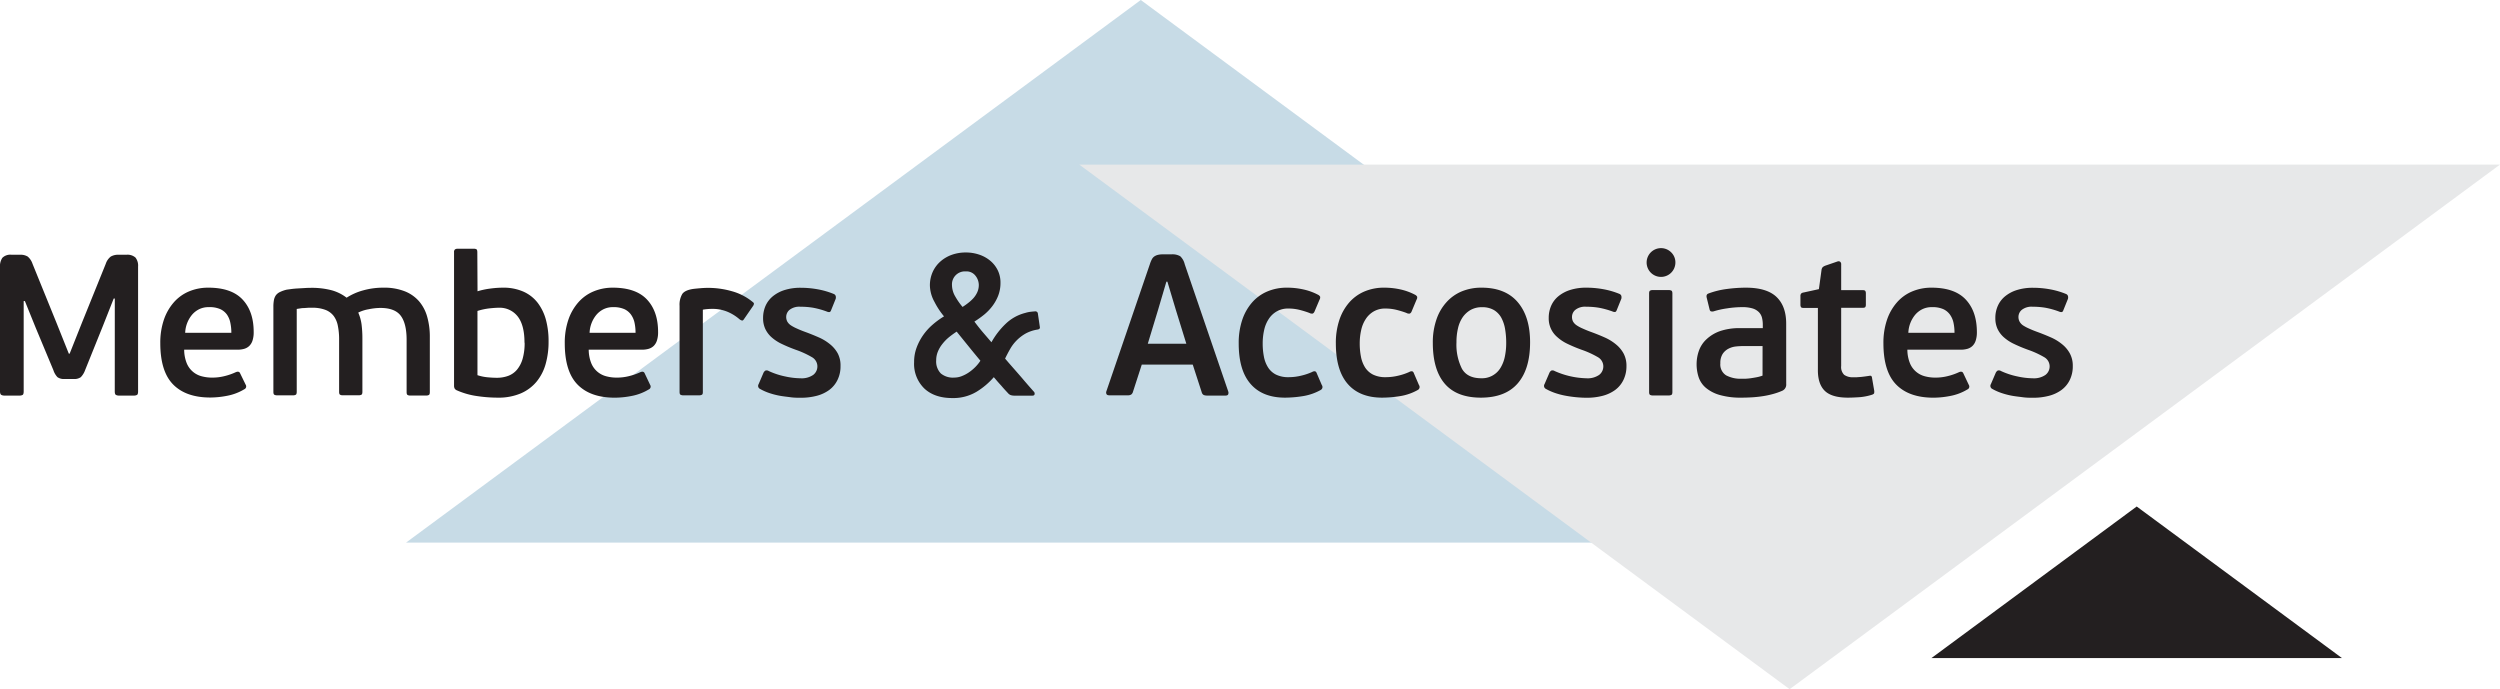 <svg xmlns="http://www.w3.org/2000/svg" xmlns:xlink="http://www.w3.org/1999/xlink" viewBox="0 0 747.39 206.04"><defs><style>.cls-1{fill:none;}.cls-2{isolation:isolate;}.cls-3{fill:#c7dbe6;}.cls-4{mix-blend-mode:multiply;}.cls-5{clip-path:url(#clip-path);}.cls-6{fill:#e7e8e9;}.cls-7{fill:#231f20;}</style><clipPath id="clip-path"><rect class="cls-1" x="322.65" y="49.21" width="424.74" height="156.83"/></clipPath></defs><title>heading-members</title><g class="cls-2"><g id="Layer_2" data-name="Layer 2"><g id="Layer_1-2" data-name="Layer 1"><polygon class="cls-3" points="121.39 162.21 341.04 0 560.68 162.21 121.39 162.21"/><g class="cls-4"><g class="cls-5"><polygon class="cls-6" points="747.39 49.2 535.02 206.04 322.65 49.2 747.39 49.2"/></g></g><polygon class="cls-7" points="577.41 196.74 638.78 151.42 700.15 196.74 577.41 196.74"/><path class="cls-7" d="M34.32,89.24H34L30.78,97.4l-5.34,13.26a5.85,5.85,0,0,1-1.29,2.1,3.29,3.29,0,0,1-2.13.54h-2.7a3.29,3.29,0,0,1-2.13-.54,5.37,5.37,0,0,1-1.23-2.1L10.68,98,7.44,90H7.08v27q0,.84-.3,1.05a2,2,0,0,1-1.08.21H1.38a2,2,0,0,1-1-.21Q0,117.8,0,117V79.82a4.38,4.38,0,0,1,.72-2.76,3.4,3.4,0,0,1,2.76-.9H5.94a4.13,4.13,0,0,1,2.34.54,4.79,4.79,0,0,1,1.44,2.16l7.14,17.58,3.72,9.3h.24l3.72-9.36,7.08-17.52a4.53,4.53,0,0,1,1.5-2.16,4.44,4.44,0,0,1,2.4-.54H37.8a3.58,3.58,0,0,1,2.7.84,3.89,3.89,0,0,1,.78,2.7V117q0,.84-.3,1.05a2,2,0,0,1-1.08.21H35.64a1.87,1.87,0,0,1-1-.21q-.33-.21-.33-1.05Z"/><path class="cls-7" d="M62.28,86q6.9,0,10.23,3.54t3.33,9.72a7.86,7.86,0,0,1-.36,2.58,3.89,3.89,0,0,1-1,1.62,3.71,3.71,0,0,1-1.53.84,7.09,7.09,0,0,1-1.89.24h-16a11,11,0,0,0,.72,3.93,6.58,6.58,0,0,0,4.44,4,12,12,0,0,0,3.24.42,15.07,15.07,0,0,0,3.78-.48,17.91,17.91,0,0,0,3.24-1.14q1-.42,1.32.36L73.44,115a.93.93,0,0,1-.42,1.38,15.35,15.35,0,0,1-5,1.92,26.32,26.32,0,0,1-5.16.54q-7.26,0-11.1-3.9t-3.84-12.36A21.31,21.31,0,0,1,49,95.57a15.43,15.43,0,0,1,3-5.22,12.41,12.41,0,0,1,4.53-3.24A14.71,14.71,0,0,1,62.28,86Zm.12,5.82a6.35,6.35,0,0,0-2.88.63,6.66,6.66,0,0,0-2.16,1.71,9,9,0,0,0-2,5.34h13.8a14.12,14.12,0,0,0-.3-3,6.51,6.51,0,0,0-1-2.43,5.08,5.08,0,0,0-2-1.65A7.94,7.94,0,0,0,62.4,91.82Z"/><path class="cls-7" d="M88.44,118a1.59,1.59,0,0,1-.9.18H82.86A1.61,1.61,0,0,1,82,118q-.27-.18-.27-.84V91.7a11,11,0,0,1,.15-1.92,3.83,3.83,0,0,1,.57-1.47,3.21,3.21,0,0,1,1.23-1,9.16,9.16,0,0,1,2.07-.72l1.32-.18q.9-.12,2-.18l2.07-.12q1-.06,1.74-.06a23.47,23.47,0,0,1,6.24.72A12.87,12.87,0,0,1,103.62,89a17.84,17.84,0,0,1,4.95-2.19,22.18,22.18,0,0,1,6.09-.81A16.78,16.78,0,0,1,121,87.08a11.06,11.06,0,0,1,4.29,3,12.14,12.14,0,0,1,2.43,4.65,21.67,21.67,0,0,1,.78,6v16.5q0,.66-.27.84a1.76,1.76,0,0,1-.93.18H122.7a1.61,1.61,0,0,1-.87-.18q-.27-.18-.27-.84V101.6q0-4.86-1.75-7.2t-6.09-2.34a17.72,17.72,0,0,0-3.49.39,11.09,11.09,0,0,0-3.13,1,13.27,13.27,0,0,1,1,3.6,34,34,0,0,1,.24,4.2v15.9q0,.66-.27.84a1.74,1.74,0,0,1-.92.18h-4.64a1.55,1.55,0,0,1-.86-.18q-.27-.18-.27-.84v-16A19.7,19.7,0,0,0,101,97.4a7.2,7.2,0,0,0-1.2-2.88,5.6,5.6,0,0,0-2.46-1.86A10.84,10.84,0,0,0,93.24,92l-1,0L91,92.09q-.66,0-1.29.12l-1,.15V117.2Q88.68,117.86,88.44,118Z"/><path class="cls-7" d="M164,102.14a24.28,24.28,0,0,1-.87,6.66,14.4,14.4,0,0,1-2.73,5.31,12.57,12.57,0,0,1-4.74,3.51,17,17,0,0,1-6.84,1.26,42.37,42.37,0,0,1-6.27-.48,22.78,22.78,0,0,1-5.91-1.68,1.45,1.45,0,0,1-.72-.57,1.82,1.82,0,0,1-.18-.87V75.44a1.07,1.07,0,0,1,.27-.87,1.5,1.5,0,0,1,.92-.21h4.64a1.58,1.58,0,0,1,.89.18q.24.18.24.9l.06,11.64a22.82,22.82,0,0,1,3.81-.81A28.86,28.86,0,0,1,150.3,86a14.76,14.76,0,0,1,6.21,1.2,11.08,11.08,0,0,1,4.26,3.36,14.73,14.73,0,0,1,2.46,5.13A24.45,24.45,0,0,1,164,102.14Zm-7.2.3c0-3.52-.69-6.14-2.05-7.86A6.83,6.83,0,0,0,149.13,92c-.65,0-1.55.06-2.72.18a18.87,18.87,0,0,0-3.67.78v19.2a13.65,13.65,0,0,0,3,.63c1.05.1,2,.15,2.77.15a9.76,9.76,0,0,0,3.41-.57,6.31,6.31,0,0,0,2.62-1.83,9,9,0,0,0,1.69-3.24A17,17,0,0,0,156.84,102.44Z"/><path class="cls-7" d="M183.18,86q6.9,0,10.23,3.54t3.33,9.72a7.86,7.86,0,0,1-.36,2.58,3.89,3.89,0,0,1-1,1.62,3.71,3.71,0,0,1-1.53.84,7.09,7.09,0,0,1-1.89.24H176a11,11,0,0,0,.72,3.93,6.58,6.58,0,0,0,4.44,4,12,12,0,0,0,3.24.42,15.07,15.07,0,0,0,3.78-.48,17.91,17.91,0,0,0,3.24-1.14q1-.42,1.32.36l1.62,3.42a.93.93,0,0,1-.42,1.38,15.35,15.35,0,0,1-5,1.92,26.32,26.32,0,0,1-5.16.54q-7.26,0-11.1-3.9t-3.84-12.36a21.31,21.31,0,0,1,1.08-7.05,15.43,15.43,0,0,1,3-5.22,12.41,12.41,0,0,1,4.53-3.24A14.71,14.71,0,0,1,183.18,86Zm.12,5.82a6.35,6.35,0,0,0-2.88.63,6.66,6.66,0,0,0-2.16,1.71,9,9,0,0,0-2,5.34H190a14.12,14.12,0,0,0-.3-3,6.51,6.51,0,0,0-1.05-2.43,5.08,5.08,0,0,0-2-1.65A7.94,7.94,0,0,0,183.3,91.82Z"/><path class="cls-7" d="M209.85,118a1.76,1.76,0,0,1-.93.18H204.3a1.61,1.61,0,0,1-.87-.18q-.27-.18-.27-.84V91.46a6.32,6.32,0,0,1,.81-3.57q.81-1.17,3.39-1.53,1.08-.12,2.19-.21t2.25-.09a25.75,25.75,0,0,1,7,1A16.71,16.71,0,0,1,225,90.26q.42.3.39.57a1.43,1.43,0,0,1-.21.57l-2.76,4q-.3.48-.6.42a2,2,0,0,1-.72-.36,13.39,13.39,0,0,0-3.75-2.31,11.69,11.69,0,0,0-4.41-.81q-.72,0-1.44.06t-1.38.18V117.2Q210.12,117.86,209.85,118Z"/><path class="cls-7" d="M251.28,109.4a9.15,9.15,0,0,1-.91,4.2,8.16,8.16,0,0,1-2.49,3,11.12,11.12,0,0,1-3.76,1.74,18.43,18.43,0,0,1-4.69.57c-1,0-2,0-3.07-.15s-2.17-.25-3.25-.45a22.42,22.42,0,0,1-3.13-.81,15.8,15.8,0,0,1-2.76-1.23,1,1,0,0,1-.42-1.44l1.44-3.36a1.62,1.62,0,0,1,.6-.69,1.21,1.21,0,0,1,1,.15,22.16,22.16,0,0,0,4.8,1.59,22.48,22.48,0,0,0,4.68.57,6.05,6.05,0,0,0,3.78-1,3.18,3.18,0,0,0-.36-5.31,27.5,27.5,0,0,0-4.86-2.22,44.26,44.26,0,0,1-4.29-1.8,12.66,12.66,0,0,1-3-2,7.79,7.79,0,0,1-1.83-2.49,7.58,7.58,0,0,1-.63-3.18,9,9,0,0,1,.72-3.63,7.86,7.86,0,0,1,2.15-2.85,10.51,10.51,0,0,1,3.53-1.89,15.75,15.75,0,0,1,4.88-.69,28.62,28.62,0,0,1,5,.45,23.78,23.78,0,0,1,4.86,1.41,1,1,0,0,1,.57.6,1.73,1.73,0,0,1,0,.84l-1.38,3.42q-.18.48-.45.54a1.41,1.41,0,0,1-.75-.12A24.6,24.6,0,0,0,243.09,92a22.82,22.82,0,0,0-3.81-.3,4.71,4.71,0,0,0-3.24.93,2.76,2.76,0,0,0-1,2.07,3,3,0,0,0,.33,1.44,3.41,3.41,0,0,0,1.05,1.11,12.07,12.07,0,0,0,1.89,1q1.17.54,2.85,1.14,1.92.72,3.75,1.53a14.37,14.37,0,0,1,3.24,2,9.22,9.22,0,0,1,2.28,2.7A7.65,7.65,0,0,1,251.28,109.4Z"/><path class="cls-7" d="M310.86,97.7q.18.72-.78.84a10.83,10.83,0,0,0-3.51,1.2,12.29,12.29,0,0,0-2.61,2,12.14,12.14,0,0,0-1.95,2.55q-.81,1.41-1.53,2.91.84,1,2.31,2.67t2.85,3.27q1.62,1.92,3.48,4a.78.78,0,0,1,.18.69q-.06.45-.66.45H303.3a3.55,3.55,0,0,1-1.11-.15,2,2,0,0,1-.87-.63q-1.14-1.2-2-2.22-.78-.84-1.44-1.62t-.78-.9a21.77,21.77,0,0,1-5.19,4.38,13.55,13.55,0,0,1-7.23,1.86q-5.28,0-8.34-2.85a10.25,10.25,0,0,1-3.06-7.89A12.19,12.19,0,0,1,274,104a16.4,16.4,0,0,1,1.92-3.72,17.1,17.1,0,0,1,2.85-3.18,24.11,24.11,0,0,1,3.45-2.52,23.06,23.06,0,0,1-2.88-4.38A10.49,10.49,0,0,1,278,85.4a9.74,9.74,0,0,1,.84-4.11,9.21,9.21,0,0,1,2.31-3.12,10.37,10.37,0,0,1,3.42-2,12.23,12.23,0,0,1,4.11-.69,12.39,12.39,0,0,1,4.11.66A10.19,10.19,0,0,1,296.1,78a8.65,8.65,0,0,1,2.19,2.82,8.26,8.26,0,0,1,.81,3.69,10.5,10.5,0,0,1-.69,3.9,13.07,13.07,0,0,1-1.8,3.18,15,15,0,0,1-2.49,2.55,29.15,29.15,0,0,1-2.82,2q1.5,2,2.7,3.39l2.4,2.79a23.12,23.12,0,0,1,4.26-5.52,13,13,0,0,1,5.82-3.24,9,9,0,0,1,1.47-.33q.69-.09,1.53-.15a.74.74,0,0,1,.78.54ZM285.3,112.88a6.16,6.16,0,0,0,2.19-.42,10.3,10.3,0,0,0,2.13-1.11,13.07,13.07,0,0,0,1.92-1.59,11.71,11.71,0,0,0,1.56-1.92q-1.86-2.22-3.6-4.38L286,99.14a27.22,27.22,0,0,0-2.31,1.68,12.84,12.84,0,0,0-1.95,2,9.39,9.39,0,0,0-1.35,2.28,6.75,6.75,0,0,0-.51,2.61,5.13,5.13,0,0,0,1.38,3.93A5.68,5.68,0,0,0,285.3,112.88Zm7.32-27.72a4.5,4.5,0,0,0-1-2.73,3.36,3.36,0,0,0-2.88-1.29,3.87,3.87,0,0,0-4.14,4.08,6.89,6.89,0,0,0,1,3.45,20,20,0,0,0,2.16,3.09,17.4,17.4,0,0,0,1.62-1.14A12,12,0,0,0,291,89.15a7.14,7.14,0,0,0,1.17-1.8A5.23,5.23,0,0,0,292.62,85.16Z"/><path class="cls-7" d="M356.58,109H341.34l-2.64,8.16a1.52,1.52,0,0,1-.51.78,1.81,1.81,0,0,1-1.05.24h-5.52q-.66,0-.84-.39a1.09,1.09,0,0,1,0-.87l13-38a8.71,8.71,0,0,1,.6-1.44,2.36,2.36,0,0,1,.75-.84,3.33,3.33,0,0,1,1.05-.45,6,6,0,0,1,1.44-.15h2.58a4.61,4.61,0,0,1,2.64.57A4.76,4.76,0,0,1,354.18,79l13,38a1.2,1.2,0,0,1,0,.87q-.15.39-.81.39H360.9a3,3,0,0,1-1-.15,1.25,1.25,0,0,1-.63-.81Zm-13.44-6.24h11.52l-3.12-10.08L349,84.2h-.3l-2.46,8.34Z"/><path class="cls-7" d="M385.26,112.76a15.84,15.84,0,0,0,3.84-.48,17.22,17.22,0,0,0,3.18-1.08,1.29,1.29,0,0,1,.93-.18,1,1,0,0,1,.45.6l1.5,3.48a1,1,0,0,1-.36,1.5,16,16,0,0,1-5.31,1.83,34.38,34.38,0,0,1-5.31.45q-6.74,0-10.29-4.08c-2.39-2.72-3.57-6.76-3.57-12.12a21.55,21.55,0,0,1,1-6.87,15.33,15.33,0,0,1,2.91-5.28,12.57,12.57,0,0,1,4.56-3.36,14.81,14.81,0,0,1,6-1.17,22.13,22.13,0,0,1,4.77.51A17.44,17.44,0,0,1,394,88.1a1.45,1.45,0,0,1,.66.6,1.29,1.29,0,0,1-.18.9l-1.5,3.54a1.26,1.26,0,0,1-.51.6,1.47,1.47,0,0,1-1-.18,27.6,27.6,0,0,0-3-.93,13.68,13.68,0,0,0-3.3-.39,6.72,6.72,0,0,0-3.51.87,7,7,0,0,0-2.4,2.31,9.72,9.72,0,0,0-1.35,3.33,17.47,17.47,0,0,0-.42,3.93,20.36,20.36,0,0,0,.36,3.93,9.14,9.14,0,0,0,1.23,3.21,6,6,0,0,0,2.37,2.16A8.27,8.27,0,0,0,385.26,112.76Z"/><path class="cls-7" d="M414.29,112.76a15.86,15.86,0,0,0,3.85-.48,17.22,17.22,0,0,0,3.18-1.08,1.29,1.29,0,0,1,.93-.18,1,1,0,0,1,.45.6l1.5,3.48a1,1,0,0,1-.37,1.5,15.82,15.82,0,0,1-5.3,1.83,34.3,34.3,0,0,1-5.32.45c-4.47,0-7.91-1.36-10.28-4.08s-3.57-6.76-3.57-12.12a21.55,21.55,0,0,1,1-6.87,15.33,15.33,0,0,1,2.91-5.28,12.66,12.66,0,0,1,4.56-3.36,14.84,14.84,0,0,1,6-1.17,22.2,22.2,0,0,1,4.77.51A17.44,17.44,0,0,1,423,88.1a1.45,1.45,0,0,1,.66.6,1.24,1.24,0,0,1-.18.9L422,93.14a1.18,1.18,0,0,1-.52.6,1.45,1.45,0,0,1-1-.18,28.31,28.31,0,0,0-3-.93,13.71,13.71,0,0,0-3.31-.39,6.73,6.73,0,0,0-3.5.87,7,7,0,0,0-2.4,2.31,9.72,9.72,0,0,0-1.35,3.33,17.47,17.47,0,0,0-.42,3.93,20.36,20.36,0,0,0,.36,3.93,9.33,9.33,0,0,0,1.22,3.21,6.13,6.13,0,0,0,2.38,2.16A8.28,8.28,0,0,0,414.29,112.76Z"/><path class="cls-7" d="M457.43,102.32q0,8-3.68,12.27t-11,4.29q-7.26,0-10.83-4.17t-3.57-12.21a20.78,20.78,0,0,1,1.09-7,14.57,14.57,0,0,1,3-5.16A12.67,12.67,0,0,1,437,87.11,15.27,15.27,0,0,1,442.92,86c4.75,0,8.37,1.45,10.83,4.35S457.43,97.24,457.43,102.32Zm-7.14.18a24.24,24.24,0,0,0-.33-4.1A10.93,10.93,0,0,0,448.83,95a6.14,6.14,0,0,0-2.23-2.32,6.87,6.87,0,0,0-3.56-.84,6.75,6.75,0,0,0-3.37.81,7.32,7.32,0,0,0-2.4,2.2,9.7,9.7,0,0,0-1.4,3.32,17.83,17.83,0,0,0-.45,4.17,16.05,16.05,0,0,0,1.62,7.87q1.62,2.86,5.75,2.87a6.44,6.44,0,0,0,5.85-3.2,10.6,10.6,0,0,0,1.26-3.35A19.91,19.91,0,0,0,450.29,102.5Z"/><path class="cls-7" d="M486.24,109.4a9.28,9.28,0,0,1-.91,4.2,8.16,8.16,0,0,1-2.49,3,11.12,11.12,0,0,1-3.76,1.74,18.46,18.46,0,0,1-4.7.57q-1.44,0-3.06-.15c-1.09-.1-2.17-.25-3.25-.45a22.07,22.07,0,0,1-3.13-.81,16.24,16.24,0,0,1-2.77-1.23,1,1,0,0,1-.42-1.44l1.45-3.36a1.55,1.55,0,0,1,.59-.69,1.21,1.21,0,0,1,1,.15,24.62,24.62,0,0,0,9.49,2.16,6.07,6.07,0,0,0,3.78-1,3.18,3.18,0,0,0-.36-5.31,27.32,27.32,0,0,0-4.87-2.22,44.26,44.26,0,0,1-4.29-1.8,12.39,12.39,0,0,1-3-2A7.28,7.28,0,0,1,463,95.06a9,9,0,0,1,.72-3.63,7.75,7.75,0,0,1,2.15-2.85,10.51,10.51,0,0,1,3.53-1.89,15.73,15.73,0,0,1,4.87-.69,28.45,28.45,0,0,1,5,.45,23.87,23.87,0,0,1,4.87,1.41,1,1,0,0,1,.57.6,1.87,1.87,0,0,1,0,.84l-1.38,3.42c-.12.32-.28.5-.45.54a1.39,1.39,0,0,1-.75-.12A25,25,0,0,0,478,92a22.7,22.7,0,0,0-3.8-.3,4.68,4.68,0,0,0-3.24.93,2.73,2.73,0,0,0-1,2.07,3,3,0,0,0,.32,1.44,3.45,3.45,0,0,0,1.06,1.11,11.21,11.21,0,0,0,1.89,1c.78.36,1.72.74,2.84,1.14q1.94.72,3.75,1.53a14.37,14.37,0,0,1,3.24,2,9.25,9.25,0,0,1,2.29,2.7A7.76,7.76,0,0,1,486.24,109.4Z"/><path class="cls-7" d="M500.87,78.5a4.3,4.3,0,1,1-1.26-3.06A4.17,4.17,0,0,1,500.87,78.5Zm-.9,38.7q0,.66-.27.84a1.76,1.76,0,0,1-.93.18h-4.62a1.61,1.61,0,0,1-.87-.18q-.27-.18-.27-.84V87.74q0-.66.27-.84a1.61,1.61,0,0,1,.87-.18h4.62a1.76,1.76,0,0,1,.93.18q.27.18.27.84Z"/><path class="cls-7" d="M534,114.8a2,2,0,0,1-1.14,2,19.09,19.09,0,0,1-2.85,1,26.63,26.63,0,0,1-3.15.66q-1.62.24-3.21.33t-3,.09a22.53,22.53,0,0,1-6.57-.81,11.2,11.2,0,0,1-4.14-2.16,7.17,7.17,0,0,1-2.13-3.18,12.34,12.34,0,0,1-.6-3.87,12.05,12.05,0,0,1,.69-4,8.58,8.58,0,0,1,2.25-3.42A11.49,11.49,0,0,1,514.17,99a17.92,17.92,0,0,1,6.08-.9H527v-1a8.65,8.65,0,0,0-.24-2.1,3.68,3.68,0,0,0-.93-1.68,4.5,4.5,0,0,0-1.88-1.11,10.44,10.44,0,0,0-3.13-.39,30.07,30.07,0,0,0-4.44.36,25.25,25.25,0,0,0-3.89.84,1.68,1.68,0,0,1-1,.06q-.3-.12-.42-.66L510.23,89q-.24-1,.54-1.26a24.38,24.38,0,0,1,5.52-1.35,43.87,43.87,0,0,1,5.64-.39q6.24,0,9.15,2.76t2.91,8Zm-7.07-11.34h-5.77a21.54,21.54,0,0,0-2.19.12,6.19,6.19,0,0,0-2.22.66A4.64,4.64,0,0,0,515,105.8a5,5,0,0,0-.69,2.82,3.82,3.82,0,0,0,1.74,3.6,9.09,9.09,0,0,0,4.62,1l1.17,0a15.71,15.71,0,0,0,1.59-.15c.56-.08,1.15-.18,1.78-.3a10.67,10.67,0,0,0,1.71-.48Z"/><path class="cls-7" d="M560.3,117.47q0,.27-.57.51a16.33,16.33,0,0,1-4.08.78q-2,.12-3.18.12-4.92,0-7-2.1t-2-6.42V92.06h-4.26q-.66,0-.81-.27a1.56,1.56,0,0,1-.15-.75V88.58a1.32,1.32,0,0,1,.18-.78,1.29,1.29,0,0,1,.78-.36l4.56-1,.78-5.7a1.58,1.58,0,0,1,.39-.9,3,3,0,0,1,.93-.48l3.48-1.2a.92.92,0,0,1,.78.09,1,1,0,0,1,.3.87v7.62h6.42q.66,0,.81.27a1.41,1.41,0,0,1,.15.69V91a1.53,1.53,0,0,1-.15.78q-.15.24-.81.24h-6.42v17.4a3.23,3.23,0,0,0,.9,2.64,4.38,4.38,0,0,0,2.76.72l1,0,1.23-.09q.63-.06,1.26-.15l1.05-.15q.6-.12.78,0a.89.89,0,0,1,.24.57l.66,3.84A2.32,2.32,0,0,1,560.3,117.47Z"/><path class="cls-7" d="M577.43,86q6.9,0,10.23,3.54T591,99.26a7.86,7.86,0,0,1-.36,2.58,3.89,3.89,0,0,1-1,1.62,3.71,3.71,0,0,1-1.53.84,7.09,7.09,0,0,1-1.89.24h-16a11,11,0,0,0,.72,3.93,6.58,6.58,0,0,0,4.44,4,12,12,0,0,0,3.24.42,15.07,15.07,0,0,0,3.78-.48,17.91,17.91,0,0,0,3.24-1.14q1-.42,1.32.36l1.62,3.42a.93.93,0,0,1-.42,1.38,15.35,15.35,0,0,1-5,1.92,26.32,26.32,0,0,1-5.16.54q-7.26,0-11.1-3.9t-3.84-12.36a21.31,21.31,0,0,1,1.08-7.05,15.43,15.43,0,0,1,3-5.22,12.41,12.41,0,0,1,4.53-3.24A14.71,14.71,0,0,1,577.43,86Zm.12,5.82a6.35,6.35,0,0,0-2.88.63,6.66,6.66,0,0,0-2.16,1.71,9,9,0,0,0-2,5.34h13.8a14.12,14.12,0,0,0-.3-3,6.51,6.51,0,0,0-1.05-2.43,5.08,5.08,0,0,0-2-1.65A7.94,7.94,0,0,0,577.55,91.82Z"/><path class="cls-7" d="M619.67,109.4a9.28,9.28,0,0,1-.9,4.2,8.09,8.09,0,0,1-2.5,3,11,11,0,0,1-3.76,1.74,18.32,18.32,0,0,1-4.69.57c-1,0-2,0-3.07-.15s-2.16-.25-3.25-.45a22.28,22.28,0,0,1-3.12-.81,15.57,15.57,0,0,1-2.77-1.23,1,1,0,0,1-.42-1.44l1.44-3.36a1.62,1.62,0,0,1,.6-.69,1.21,1.21,0,0,1,1,.15,22.16,22.16,0,0,0,4.8,1.59,22.48,22.48,0,0,0,4.68.57,6.05,6.05,0,0,0,3.78-1,3.18,3.18,0,0,0-.36-5.31,27.5,27.5,0,0,0-4.86-2.22,44.26,44.26,0,0,1-4.29-1.8,12.66,12.66,0,0,1-3-2,7.79,7.79,0,0,1-1.83-2.49,7.58,7.58,0,0,1-.63-3.18,8.82,8.82,0,0,1,.73-3.63,7.75,7.75,0,0,1,2.15-2.85,10.42,10.42,0,0,1,3.53-1.89,15.69,15.69,0,0,1,4.87-.69,28.62,28.62,0,0,1,5,.45,23.78,23.78,0,0,1,4.86,1.41,1,1,0,0,1,.57.6,1.73,1.73,0,0,1,0,.84l-1.38,3.42q-.18.48-.45.54a1.41,1.41,0,0,1-.75-.12A24.6,24.6,0,0,0,611.48,92a22.82,22.82,0,0,0-3.81-.3,4.71,4.71,0,0,0-3.24.93,2.76,2.76,0,0,0-1,2.07,3,3,0,0,0,.33,1.44,3.41,3.41,0,0,0,1,1.11,12.07,12.07,0,0,0,1.89,1q1.17.54,2.85,1.14,1.92.72,3.75,1.53a14.37,14.37,0,0,1,3.24,2,9.22,9.22,0,0,1,2.28,2.7A7.65,7.65,0,0,1,619.67,109.4Z"/></g></g></g></svg>